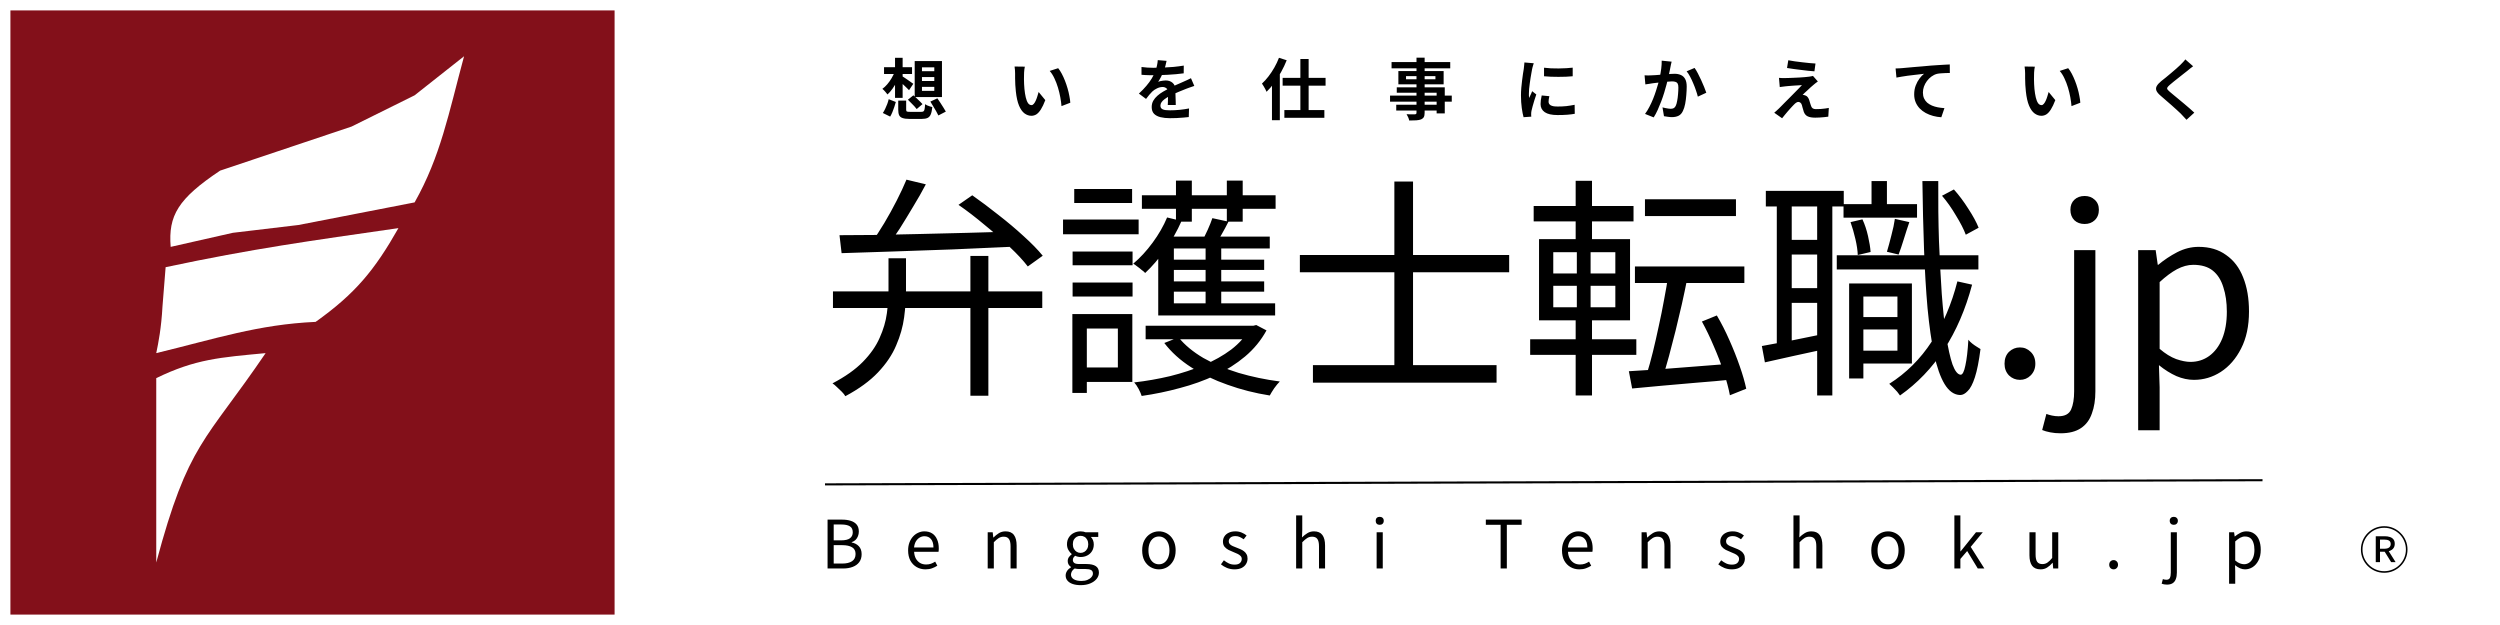 <svg width="1920" height="480" viewBox="0 0 1920 480" fill="none" xmlns="http://www.w3.org/2000/svg">
<rect width="1920" height="480" fill="white"/>
<path d="M635.571 436.6V399.07H646.682C649.242 399.07 651.477 399.378 653.389 399.992C655.334 400.606 656.853 401.579 657.946 402.91C659.038 404.242 659.584 406.017 659.584 408.235C659.584 409.464 659.362 410.642 658.918 411.768C658.509 412.86 657.894 413.816 657.075 414.635C656.256 415.42 655.266 416.001 654.106 416.376V416.632C656.324 417.042 658.15 417.997 659.584 419.499C661.018 421.001 661.734 423.032 661.734 425.592C661.734 428.05 661.12 430.098 659.891 431.736C658.696 433.34 657.024 434.552 654.874 435.371C652.757 436.19 650.3 436.6 647.501 436.6H635.571ZM640.282 414.994H645.862C649.105 414.994 651.426 414.447 652.826 413.355C654.225 412.263 654.925 410.761 654.925 408.85C654.925 406.631 654.174 405.078 652.672 404.19C651.204 403.269 649.003 402.808 646.067 402.808H640.282V414.994ZM640.282 432.811H646.835C650.044 432.811 652.552 432.214 654.362 431.019C656.171 429.825 657.075 427.964 657.075 425.438C657.075 423.083 656.188 421.377 654.413 420.318C652.638 419.226 650.112 418.68 646.835 418.68H640.282V432.811ZM710.744 437.266C708.253 437.266 706 436.685 703.986 435.525C701.972 434.364 700.368 432.709 699.173 430.558C698.013 428.374 697.432 425.763 697.432 422.725C697.432 420.438 697.774 418.407 698.456 416.632C699.139 414.823 700.061 413.287 701.221 412.024C702.416 410.727 703.764 409.754 705.266 409.106C706.768 408.423 708.304 408.082 709.874 408.082C712.263 408.082 714.277 408.611 715.916 409.669C717.554 410.727 718.8 412.246 719.653 414.226C720.541 416.171 720.984 418.475 720.984 421.138C720.984 421.65 720.967 422.127 720.933 422.571C720.899 423.015 720.848 423.425 720.78 423.8H702.04C702.143 425.78 702.586 427.503 703.372 428.971C704.191 430.405 705.266 431.531 706.597 432.35C707.928 433.135 709.481 433.528 711.256 433.528C712.622 433.528 713.85 433.34 714.943 432.965C716.069 432.555 717.161 432.009 718.22 431.326L719.858 434.45C718.663 435.235 717.315 435.9 715.813 436.446C714.311 436.993 712.622 437.266 710.744 437.266ZM701.989 420.472H716.888C716.888 417.673 716.274 415.54 715.045 414.072C713.85 412.57 712.161 411.819 709.976 411.819C708.679 411.819 707.45 412.161 706.29 412.843C705.164 413.526 704.208 414.499 703.423 415.762C702.672 417.025 702.194 418.595 701.989 420.472ZM758.55 436.6V408.798H762.39L762.851 412.843H762.954C764.285 411.512 765.684 410.386 767.152 409.464C768.654 408.542 770.36 408.082 772.272 408.082C775.207 408.082 777.358 409.02 778.723 410.898C780.088 412.741 780.771 415.437 780.771 418.987V436.6H776.112V419.602C776.112 416.973 775.685 415.079 774.832 413.918C774.013 412.758 772.682 412.178 770.838 412.178C769.405 412.178 768.125 412.536 766.998 413.253C765.872 413.97 764.626 415.028 763.261 416.427V436.6H758.55ZM829.89 449.4C827.637 449.4 825.64 449.11 823.9 448.53C822.159 447.949 820.81 447.096 819.855 445.97C818.899 444.877 818.421 443.546 818.421 441.976C818.421 440.781 818.78 439.621 819.496 438.494C820.213 437.402 821.22 436.463 822.517 435.678V435.422C821.8 434.979 821.203 434.381 820.725 433.63C820.247 432.879 820.008 431.958 820.008 430.866C820.008 429.705 820.333 428.681 820.981 427.794C821.664 426.906 822.364 426.206 823.08 425.694V425.49C822.159 424.773 821.322 423.766 820.572 422.469C819.821 421.172 819.445 419.687 819.445 418.014C819.445 415.966 819.923 414.209 820.879 412.741C821.834 411.239 823.097 410.095 824.668 409.31C826.272 408.491 827.996 408.082 829.839 408.082C830.658 408.082 831.392 408.15 832.04 408.286C832.723 408.423 833.303 408.594 833.781 408.798H843.458V412.382H837.775C838.457 413.031 839.004 413.85 839.413 414.84C839.823 415.83 840.028 416.922 840.028 418.117C840.028 420.097 839.567 421.82 838.645 423.288C837.758 424.722 836.546 425.831 835.01 426.616C833.474 427.401 831.75 427.794 829.839 427.794C829.19 427.794 828.49 427.708 827.74 427.538C827.023 427.367 826.357 427.128 825.743 426.821C825.231 427.23 824.804 427.691 824.463 428.203C824.121 428.715 823.951 429.364 823.951 430.149C823.951 431.002 824.292 431.719 824.975 432.299C825.657 432.879 826.937 433.17 828.815 433.17H834.293C837.502 433.17 839.908 433.699 841.512 434.757C843.151 435.815 843.97 437.487 843.97 439.774C843.97 441.481 843.39 443.068 842.229 444.536C841.069 446.004 839.43 447.181 837.314 448.069C835.232 448.956 832.757 449.4 829.89 449.4ZM829.839 424.619C830.931 424.619 831.921 424.346 832.808 423.8C833.73 423.254 834.447 422.486 834.959 421.496C835.505 420.506 835.778 419.346 835.778 418.014C835.778 416.649 835.505 415.489 834.959 414.533C834.447 413.543 833.747 412.792 832.86 412.28C831.972 411.768 830.965 411.512 829.839 411.512C828.781 411.512 827.791 411.768 826.869 412.28C825.982 412.792 825.265 413.526 824.719 414.482C824.207 415.437 823.951 416.615 823.951 418.014C823.951 419.346 824.224 420.506 824.77 421.496C825.316 422.486 826.033 423.254 826.92 423.8C827.808 424.346 828.781 424.619 829.839 424.619ZM830.556 446.174C832.33 446.174 833.866 445.901 835.164 445.355C836.495 444.809 837.519 444.092 838.236 443.205C838.986 442.351 839.362 441.464 839.362 440.542C839.362 439.211 838.884 438.29 837.928 437.778C836.973 437.266 835.573 437.01 833.73 437.01H828.917C828.405 437.01 827.825 436.975 827.176 436.907C826.562 436.873 825.948 436.771 825.333 436.6C824.343 437.283 823.626 438.034 823.183 438.853C822.739 439.706 822.517 440.525 822.517 441.31C822.517 442.778 823.217 443.956 824.616 444.843C826.05 445.731 828.03 446.174 830.556 446.174ZM890.044 437.266C887.791 437.266 885.674 436.702 883.695 435.576C881.715 434.415 880.128 432.76 878.933 430.61C877.773 428.425 877.192 425.797 877.192 422.725C877.192 419.619 877.773 416.99 878.933 414.84C880.128 412.655 881.715 410.983 883.695 409.822C885.674 408.662 887.791 408.082 890.044 408.082C891.75 408.082 893.372 408.406 894.908 409.054C896.478 409.703 897.86 410.659 899.055 411.922C900.249 413.185 901.188 414.721 901.871 416.53C902.553 418.339 902.895 420.404 902.895 422.725C902.895 425.797 902.297 428.425 901.103 430.61C899.908 432.76 898.338 434.415 896.392 435.576C894.447 436.702 892.33 437.266 890.044 437.266ZM890.044 433.374C891.648 433.374 893.047 432.931 894.242 432.043C895.471 431.156 896.426 429.91 897.109 428.306C897.792 426.701 898.133 424.841 898.133 422.725C898.133 420.574 897.792 418.697 897.109 417.093C896.426 415.489 895.471 414.243 894.242 413.355C893.047 412.468 891.648 412.024 890.044 412.024C888.439 412.024 887.023 412.468 885.794 413.355C884.599 414.243 883.661 415.489 882.978 417.093C882.329 418.697 882.005 420.574 882.005 422.725C882.005 424.841 882.329 426.701 882.978 428.306C883.661 429.91 884.599 431.156 885.794 432.043C887.023 432.931 888.439 433.374 890.044 433.374ZM948.031 437.266C946.085 437.266 944.191 436.907 942.348 436.19C940.538 435.439 938.985 434.518 937.688 433.426L939.941 430.302C941.17 431.292 942.433 432.094 943.73 432.709C945.027 433.323 946.512 433.63 948.184 433.63C950.028 433.63 951.393 433.221 952.28 432.402C953.202 431.548 953.663 430.507 953.663 429.278C953.663 428.323 953.338 427.538 952.69 426.923C952.076 426.275 951.273 425.729 950.284 425.285C949.328 424.807 948.338 424.38 947.314 424.005C946.017 423.493 944.737 422.93 943.474 422.315C942.245 421.667 941.221 420.847 940.402 419.858C939.617 418.834 939.224 417.537 939.224 415.966C939.224 414.465 939.6 413.133 940.351 411.973C941.102 410.778 942.194 409.839 943.628 409.157C945.061 408.44 946.785 408.082 948.799 408.082C950.505 408.082 952.093 408.389 953.56 409.003C955.062 409.618 956.342 410.369 957.4 411.256L955.148 414.174C954.192 413.492 953.202 412.911 952.178 412.434C951.188 411.956 950.079 411.717 948.85 411.717C947.075 411.717 945.761 412.126 944.908 412.946C944.088 413.731 943.679 414.669 943.679 415.762C943.679 416.615 943.952 417.332 944.498 417.912C945.078 418.492 945.829 418.987 946.751 419.397C947.672 419.772 948.645 420.165 949.669 420.574C950.693 420.95 951.7 421.359 952.69 421.803C953.714 422.247 954.618 422.776 955.404 423.39C956.223 424.005 956.871 424.773 957.349 425.694C957.861 426.582 958.117 427.691 958.117 429.022C958.117 430.524 957.725 431.907 956.94 433.17C956.189 434.433 955.062 435.439 953.56 436.19C952.093 436.907 950.249 437.266 948.031 437.266ZM995.43 436.6V395.845H1000.14V407.006L999.936 412.741C1001.23 411.444 1002.62 410.351 1004.08 409.464C1005.55 408.542 1007.24 408.082 1009.15 408.082C1012.09 408.082 1014.24 409.02 1015.6 410.898C1016.97 412.741 1017.65 415.437 1017.65 418.987V436.6H1012.99V419.602C1012.99 416.973 1012.57 415.079 1011.71 413.918C1010.89 412.758 1009.56 412.178 1007.72 412.178C1006.28 412.178 1005 412.536 1003.88 413.253C1002.75 413.97 1001.51 415.028 1000.14 416.427V436.6H995.43ZM1057.25 436.6V408.798H1061.96V436.6H1057.25ZM1059.61 403.064C1058.68 403.064 1057.93 402.791 1057.35 402.245C1056.81 401.665 1056.53 400.897 1056.53 399.941C1056.53 399.019 1056.81 398.285 1057.35 397.739C1057.93 397.193 1058.68 396.92 1059.61 396.92C1060.53 396.92 1061.28 397.193 1061.86 397.739C1062.44 398.285 1062.73 399.019 1062.73 399.941C1062.73 400.897 1062.44 401.665 1061.86 402.245C1061.28 402.791 1060.53 403.064 1059.61 403.064ZM1152.48 436.6V403.064H1141.12V399.07H1168.61V403.064H1157.25V436.6H1152.48ZM1212.92 437.266C1210.43 437.266 1208.18 436.685 1206.17 435.525C1204.15 434.364 1202.55 432.709 1201.35 430.558C1200.19 428.374 1199.61 425.763 1199.61 422.725C1199.61 420.438 1199.95 418.407 1200.64 416.632C1201.32 414.823 1202.24 413.287 1203.4 412.024C1204.6 410.727 1205.94 409.754 1207.45 409.106C1208.95 408.423 1210.48 408.082 1212.05 408.082C1214.44 408.082 1216.46 408.611 1218.1 409.669C1219.73 410.727 1220.98 412.246 1221.83 414.226C1222.72 416.171 1223.16 418.475 1223.16 421.138C1223.16 421.65 1223.15 422.127 1223.11 422.571C1223.08 423.015 1223.03 423.425 1222.96 423.8H1204.22C1204.32 425.78 1204.77 427.503 1205.55 428.971C1206.37 430.405 1207.45 431.531 1208.78 432.35C1210.11 433.135 1211.66 433.528 1213.44 433.528C1214.8 433.528 1216.03 433.34 1217.12 432.965C1218.25 432.555 1219.34 432.009 1220.4 431.326L1222.04 434.45C1220.84 435.235 1219.49 435.9 1217.99 436.446C1216.49 436.993 1214.8 437.266 1212.92 437.266ZM1204.17 420.472H1219.07C1219.07 417.673 1218.45 415.54 1217.23 414.072C1216.03 412.57 1214.34 411.819 1212.16 411.819C1210.86 411.819 1209.63 412.161 1208.47 412.843C1207.34 413.526 1206.39 414.499 1205.6 415.762C1204.85 417.025 1204.37 418.595 1204.17 420.472ZM1260.73 436.6V408.798H1264.57L1265.03 412.843H1265.13C1266.46 411.512 1267.86 410.386 1269.33 409.464C1270.83 408.542 1272.54 408.082 1274.45 408.082C1277.39 408.082 1279.54 409.02 1280.9 410.898C1282.27 412.741 1282.95 415.437 1282.95 418.987V436.6H1278.29V419.602C1278.29 416.973 1277.87 415.079 1277.01 413.918C1276.19 412.758 1274.86 412.178 1273.02 412.178C1271.58 412.178 1270.3 412.536 1269.18 413.253C1268.05 413.97 1266.81 415.028 1265.44 416.427V436.6H1260.73ZM1329.97 437.266C1328.03 437.266 1326.13 436.907 1324.29 436.19C1322.48 435.439 1320.93 434.518 1319.63 433.426L1321.88 430.302C1323.11 431.292 1324.37 432.094 1325.67 432.709C1326.97 433.323 1328.45 433.63 1330.12 433.63C1331.97 433.63 1333.33 433.221 1334.22 432.402C1335.14 431.548 1335.6 430.507 1335.6 429.278C1335.6 428.323 1335.28 427.538 1334.63 426.923C1334.02 426.275 1333.21 425.729 1332.22 425.285C1331.27 424.807 1330.28 424.38 1329.25 424.005C1327.96 423.493 1326.68 422.93 1325.41 422.315C1324.19 421.667 1323.16 420.847 1322.34 419.858C1321.56 418.834 1321.16 417.537 1321.16 415.966C1321.16 414.465 1321.54 413.133 1322.29 411.973C1323.04 410.778 1324.13 409.839 1325.57 409.157C1327 408.44 1328.72 408.082 1330.74 408.082C1332.45 408.082 1334.03 408.389 1335.5 409.003C1337 409.618 1338.28 410.369 1339.34 411.256L1337.09 414.174C1336.13 413.492 1335.14 412.911 1334.12 412.434C1333.13 411.956 1332.02 411.717 1330.79 411.717C1329.01 411.717 1327.7 412.126 1326.85 412.946C1326.03 413.731 1325.62 414.669 1325.62 415.762C1325.62 416.615 1325.89 417.332 1326.44 417.912C1327.02 418.492 1327.77 418.987 1328.69 419.397C1329.61 419.772 1330.59 420.165 1331.61 420.574C1332.63 420.95 1333.64 421.359 1334.63 421.803C1335.65 422.247 1336.56 422.776 1337.34 423.39C1338.16 424.005 1338.81 424.773 1339.29 425.694C1339.8 426.582 1340.06 427.691 1340.06 429.022C1340.06 430.524 1339.66 431.907 1338.88 433.17C1338.13 434.433 1337 435.439 1335.5 436.19C1334.03 436.907 1332.19 437.266 1329.97 437.266ZM1377.37 436.6V395.845H1382.08V407.006L1381.88 412.741C1383.17 411.444 1384.56 410.351 1386.02 409.464C1387.49 408.542 1389.18 408.082 1391.09 408.082C1394.03 408.082 1396.18 409.02 1397.54 410.898C1398.91 412.741 1399.59 415.437 1399.59 418.987V436.6H1394.93V419.602C1394.93 416.973 1394.51 415.079 1393.65 413.918C1392.83 412.758 1391.5 412.178 1389.66 412.178C1388.22 412.178 1386.94 412.536 1385.82 413.253C1384.69 413.97 1383.45 415.028 1382.08 416.427V436.6H1377.37ZM1449.99 437.266C1447.74 437.266 1445.62 436.702 1443.64 435.576C1441.66 434.415 1440.08 432.76 1438.88 430.61C1437.72 428.425 1437.14 425.797 1437.14 422.725C1437.14 419.619 1437.72 416.99 1438.88 414.84C1440.08 412.655 1441.66 410.983 1443.64 409.822C1445.62 408.662 1447.74 408.082 1449.99 408.082C1451.7 408.082 1453.32 408.406 1454.86 409.054C1456.43 409.703 1457.81 410.659 1459 411.922C1460.2 413.185 1461.14 414.721 1461.82 416.53C1462.5 418.339 1462.84 420.404 1462.84 422.725C1462.84 425.797 1462.25 428.425 1461.05 430.61C1459.86 432.76 1458.29 434.415 1456.34 435.576C1454.4 436.702 1452.28 437.266 1449.99 437.266ZM1449.99 433.374C1451.6 433.374 1453 432.931 1454.19 432.043C1455.42 431.156 1456.38 429.91 1457.06 428.306C1457.74 426.701 1458.08 424.841 1458.08 422.725C1458.08 420.574 1457.74 418.697 1457.06 417.093C1456.38 415.489 1455.42 414.243 1454.19 413.355C1453 412.468 1451.6 412.024 1449.99 412.024C1448.39 412.024 1446.97 412.468 1445.74 413.355C1444.55 414.243 1443.61 415.489 1442.93 417.093C1442.28 418.697 1441.96 420.574 1441.96 422.725C1441.96 424.841 1442.28 426.701 1442.93 428.306C1443.61 429.91 1444.55 431.156 1445.74 432.043C1446.97 432.931 1448.39 433.374 1449.99 433.374ZM1500.96 436.6V395.845H1505.57V423.442H1505.77L1517.55 408.798H1522.77L1513.5 420.011L1524 436.6H1518.93L1510.79 423.186L1505.57 429.278V436.6H1500.96ZM1567.17 437.266C1564.24 437.266 1562.07 436.344 1560.67 434.501C1559.3 432.658 1558.62 429.961 1558.62 426.411V408.798H1563.33V425.848C1563.33 428.408 1563.74 430.285 1564.56 431.48C1565.38 432.641 1566.71 433.221 1568.55 433.221C1569.99 433.221 1571.27 432.845 1572.39 432.094C1573.52 431.343 1574.75 430.149 1576.08 428.51V408.798H1580.74V436.6H1576.85L1576.49 432.248H1576.34C1575.04 433.75 1573.66 434.962 1572.19 435.883C1570.76 436.805 1569.08 437.266 1567.17 437.266ZM1623.26 437.266C1622.34 437.266 1621.53 436.941 1620.85 436.293C1620.2 435.61 1619.88 434.757 1619.88 433.733C1619.88 432.641 1620.2 431.77 1620.85 431.122C1621.53 430.473 1622.34 430.149 1623.26 430.149C1624.18 430.149 1624.96 430.473 1625.61 431.122C1626.29 431.77 1626.64 432.641 1626.64 433.733C1626.64 434.757 1626.29 435.61 1625.61 436.293C1624.96 436.941 1624.18 437.266 1623.26 437.266ZM1664.2 448.99C1663.38 448.99 1662.63 448.922 1661.95 448.786C1661.23 448.649 1660.63 448.478 1660.16 448.274L1661.08 444.741C1661.42 444.877 1661.83 444.997 1662.31 445.099C1662.79 445.202 1663.26 445.253 1663.74 445.253C1665.14 445.253 1666.06 444.758 1666.51 443.768C1666.95 442.778 1667.17 441.447 1667.17 439.774V408.798H1671.83V439.774C1671.83 441.652 1671.57 443.273 1671.06 444.638C1670.58 446.038 1669.78 447.113 1668.66 447.864C1667.53 448.615 1666.05 448.99 1664.2 448.99ZM1669.48 403.064C1668.55 403.064 1667.8 402.791 1667.22 402.245C1666.64 401.665 1666.35 400.897 1666.35 399.941C1666.35 399.019 1666.64 398.285 1667.22 397.739C1667.8 397.193 1668.55 396.92 1669.48 396.92C1670.36 396.92 1671.1 397.193 1671.68 397.739C1672.29 398.285 1672.6 399.019 1672.6 399.941C1672.6 400.897 1672.29 401.665 1671.68 402.245C1671.1 402.791 1670.36 403.064 1669.48 403.064ZM1711.94 448.325V408.798H1715.78L1716.24 412.024H1716.34C1717.61 410.966 1718.99 410.044 1720.49 409.259C1722.03 408.474 1723.6 408.082 1725.2 408.082C1727.59 408.082 1729.6 408.679 1731.24 409.874C1732.92 411.034 1734.16 412.673 1734.98 414.789C1735.83 416.905 1736.26 419.397 1736.26 422.264C1736.26 425.438 1735.68 428.152 1734.52 430.405C1733.39 432.623 1731.91 434.33 1730.07 435.525C1728.26 436.685 1726.29 437.266 1724.18 437.266C1722.91 437.266 1721.63 436.993 1720.34 436.446C1719.04 435.866 1717.76 435.064 1716.5 434.04L1716.65 438.904V448.325H1711.94ZM1723.41 433.323C1724.95 433.323 1726.31 432.897 1727.51 432.043C1728.73 431.156 1729.69 429.893 1730.37 428.254C1731.06 426.582 1731.4 424.602 1731.4 422.315C1731.4 420.267 1731.14 418.475 1730.63 416.939C1730.15 415.369 1729.38 414.157 1728.32 413.304C1727.27 412.451 1725.83 412.024 1724.02 412.024C1722.86 412.024 1721.67 412.348 1720.44 412.997C1719.24 413.645 1717.98 414.584 1716.65 415.813V430.456C1717.88 431.514 1719.09 432.265 1720.29 432.709C1721.48 433.118 1722.52 433.323 1723.41 433.323ZM1831.07 439.902C1828.61 439.902 1826.3 439.442 1824.12 438.52C1821.97 437.598 1820.06 436.318 1818.4 434.68C1816.76 433.016 1815.48 431.109 1814.56 428.958C1813.64 426.782 1813.18 424.466 1813.18 422.008C1813.18 419.55 1813.64 417.246 1814.56 415.096C1815.48 412.92 1816.76 411.013 1818.4 409.374C1820.06 407.71 1821.97 406.418 1824.12 405.496C1826.3 404.574 1828.61 404.114 1831.07 404.114C1833.53 404.114 1835.83 404.574 1837.98 405.496C1840.16 406.418 1842.07 407.71 1843.7 409.374C1845.37 411.013 1846.66 412.92 1847.58 415.096C1848.5 417.246 1848.96 419.55 1848.96 422.008C1848.96 424.491 1848.49 426.821 1847.54 428.997C1846.62 431.147 1845.33 433.042 1843.67 434.68C1842.03 436.318 1840.13 437.598 1837.98 438.52C1835.83 439.442 1833.53 439.902 1831.07 439.902ZM1831.07 438.674C1833.37 438.674 1835.52 438.238 1837.52 437.368C1839.54 436.523 1841.32 435.333 1842.86 433.797C1844.39 432.261 1845.59 430.494 1846.43 428.498C1847.3 426.475 1847.74 424.312 1847.74 422.008C1847.74 419.704 1847.3 417.554 1846.43 415.557C1845.59 413.534 1844.39 411.755 1842.86 410.219C1841.32 408.683 1839.54 407.493 1837.52 406.648C1835.52 405.778 1833.37 405.342 1831.07 405.342C1828.74 405.342 1826.56 405.778 1824.54 406.648C1822.55 407.518 1820.78 408.722 1819.24 410.258C1817.73 411.794 1816.54 413.573 1815.67 415.595C1814.83 417.592 1814.4 419.73 1814.4 422.008C1814.4 424.312 1814.83 426.475 1815.67 428.498C1816.54 430.494 1817.75 432.261 1819.28 433.797C1820.82 435.333 1822.58 436.523 1824.58 437.368C1826.6 438.238 1828.77 438.674 1831.07 438.674ZM1824.58 431.723V411.832H1831.45C1832.94 411.832 1834.26 412.024 1835.41 412.408C1836.56 412.766 1837.47 413.368 1838.14 414.213C1838.83 415.058 1839.17 416.197 1839.17 417.63C1839.17 418.962 1838.84 420.088 1838.17 421.01C1837.51 421.906 1836.6 422.584 1835.45 423.045C1834.32 423.506 1833.02 423.736 1831.53 423.736H1827.84V431.723H1824.58ZM1827.84 421.432H1831.11C1832.75 421.432 1833.98 421.125 1834.79 420.51C1835.64 419.87 1836.06 418.974 1836.06 417.822C1836.06 416.568 1835.63 415.685 1834.76 415.173C1833.91 414.661 1832.68 414.405 1831.07 414.405H1827.84V421.432ZM1836.41 431.723L1830.92 422.891L1833.76 422.046L1839.83 431.723H1836.41Z" fill="black"/>
<line x1="633.598" y1="372" x2="1737.6" y2="368.8" stroke="black" stroke-width="1.6"/>
<path d="M682.368 198.366H695.808V222.738C695.808 229.547 695.33 236.536 694.374 243.704C693.419 250.872 691.388 258.04 688.282 265.208C685.295 272.376 680.636 279.305 674.304 285.995C668.092 292.566 659.729 298.659 649.216 304.274C648.619 303.198 647.723 302.063 646.528 300.869C645.333 299.674 644.079 298.479 642.765 297.285C641.57 296.09 640.435 295.134 639.36 294.418C649.156 289.281 656.922 283.785 662.656 277.931C668.51 271.958 672.811 265.805 675.558 259.474C678.426 253.142 680.277 246.87 681.114 240.658C681.95 234.326 682.368 228.233 682.368 222.379V198.366ZM745.267 196.574H759.066V303.915H745.267V196.574ZM639.718 223.813H800.461V236.536H639.718V223.813ZM644.736 180.626C652.74 180.626 661.939 180.566 672.333 180.446C682.726 180.207 693.837 179.969 705.664 179.73C717.491 179.371 729.736 179.073 742.4 178.834C755.063 178.475 767.667 178.117 780.211 177.758L779.674 189.406C763.665 190.123 747.537 190.84 731.29 191.557C715.042 192.154 699.631 192.692 685.056 193.17C670.481 193.647 657.579 194.066 646.349 194.424L644.736 180.626ZM696.166 137.976L711.04 141.56C708.173 147.055 704.947 152.73 701.363 158.584C697.899 164.438 694.434 170.113 690.97 175.608C687.505 180.984 684.16 185.703 680.934 189.765L669.466 186.002C672.572 181.82 675.797 176.922 679.142 171.307C682.487 165.692 685.653 159.958 688.64 154.104C691.627 148.25 694.135 142.874 696.166 137.976ZM736.128 157.33L746.701 149.982C753.152 154.522 759.842 159.54 766.771 165.035C773.7 170.411 780.151 175.847 786.125 181.342C792.218 186.838 797.116 191.855 800.819 196.395L789.35 204.638C785.886 200.099 781.227 195.081 775.373 189.586C769.519 183.971 763.127 178.356 756.198 172.741C749.389 167.006 742.699 161.869 736.128 157.33ZM879.846 250.155H963.533V260.549H879.846V250.155ZM960.128 250.155H962.637L964.787 249.618L972.672 253.739C968.491 261.385 962.995 268.075 956.186 273.81C949.495 279.425 941.85 284.263 933.248 288.325C924.766 292.267 915.746 295.493 906.189 298.002C896.631 300.63 886.835 302.661 876.8 304.094C876.322 302.541 875.546 300.749 874.47 298.718C873.395 296.687 872.26 295.015 871.066 293.701C880.384 292.626 889.583 291.013 898.662 288.862C907.742 286.593 916.284 283.785 924.288 280.44C932.292 277.095 939.4 273.093 945.613 268.434C951.825 263.655 956.663 258.159 960.128 251.947V250.155ZM905.114 259.115C909.892 264.969 916.224 270.226 924.109 274.885C932.113 279.425 941.133 283.247 951.168 286.354C961.323 289.34 971.895 291.55 982.886 292.984C981.572 294.298 980.139 296.03 978.585 298.181C977.152 300.331 976.017 302.183 975.181 303.736C963.831 301.944 953.02 299.196 942.746 295.493C932.471 291.909 923.153 287.429 914.79 282.053C906.428 276.677 899.558 270.465 894.182 263.416L905.114 259.115ZM876.979 149.982H979.661V160.376H876.979V149.982ZM894.899 199.442H970.88V207.326H894.899V199.442ZM894.899 216.107H970.88V223.992H894.899V216.107ZM903.142 138.693H915.328V170.232H903.142V138.693ZM925.901 185.464H937.907V239.045H925.901V185.464ZM942.208 138.693H954.394V170.232H942.208V138.693ZM896.333 167.006L907.443 169.694C904.098 177.34 899.917 184.687 894.899 191.736C889.882 198.785 884.744 204.758 879.488 209.656C878.891 208.939 877.995 208.163 876.8 207.326C875.725 206.371 874.59 205.475 873.395 204.638C872.2 203.683 871.185 202.966 870.349 202.488C875.605 198.068 880.563 192.692 885.222 186.36C889.882 180.028 893.585 173.577 896.333 167.006ZM931.098 167.544L943.462 170.232C941.79 173.577 940.058 176.803 938.266 179.909C936.474 183.015 934.861 185.763 933.427 188.152L923.034 185.643C924.467 182.895 925.96 179.849 927.514 176.504C929.067 173.039 930.261 170.053 931.098 167.544ZM975.181 181.701V190.84H901.529V232.952H979.302V242.27H889.523V181.701H975.181ZM823.757 193.17H869.811V203.742H823.757V193.17ZM825.011 145.144H869.453V155.896H825.011V145.144ZM823.757 217.003H869.811V227.755H823.757V217.003ZM816.409 168.619H874.47V179.909H816.409V168.619ZM830.029 241.195H869.632V293.342H830.029V282.232H858.521V252.306H830.029V241.195ZM823.577 241.195H834.688V301.765H823.577V241.195ZM1008.33 280.44H1149.36V293.88H1008.33V280.44ZM998.297 195.858H1159.04V209.118H998.297V195.858ZM1070.87 139.41H1085.21V290.475H1070.87V139.41ZM1263.33 153.029H1333.22V165.931H1263.33V153.029ZM1255.63 204.638H1339.67V217.362H1255.63V204.638ZM1281.25 211.269L1295.77 214.136C1294.57 220.229 1293.2 226.74 1291.65 233.669C1290.09 240.478 1288.48 247.288 1286.81 254.098C1285.14 260.788 1283.46 267.239 1281.79 273.451C1280.12 279.544 1278.51 285.039 1276.95 289.938L1264.77 287.07C1266.32 282.172 1267.87 276.557 1269.43 270.226C1270.98 263.894 1272.47 257.323 1273.91 250.514C1275.46 243.585 1276.83 236.775 1278.03 230.085C1279.34 223.275 1280.42 217.003 1281.25 211.269ZM1250.97 285.099C1257.54 284.741 1265.13 284.263 1273.73 283.666C1282.45 282.949 1291.71 282.232 1301.5 281.515C1311.42 280.679 1321.34 279.902 1331.25 279.186V291.371C1322.05 292.327 1312.73 293.163 1303.3 293.88C1293.98 294.716 1285.08 295.493 1276.6 296.21C1268.11 296.926 1260.41 297.643 1253.48 298.36L1250.97 285.099ZM1307.06 246.93L1318.53 242.27C1321.99 248.124 1325.22 254.456 1328.2 261.266C1331.19 267.956 1333.82 274.586 1336.09 281.157C1338.36 287.608 1340.03 293.402 1341.11 298.539L1328.56 303.557C1327.61 298.42 1326.05 292.566 1323.9 285.995C1321.75 279.425 1319.18 272.734 1316.2 265.925C1313.33 259.115 1310.28 252.783 1307.06 246.93ZM1177.86 158.226H1254.55V170.053H1177.86V158.226ZM1175.17 260.549H1256.7V272.555H1175.17V260.549ZM1210.11 138.872H1222.66V188.331H1210.11V138.872ZM1211.01 188.331H1221.58V240.478H1222.66V303.736H1210.11V240.478H1211.01V188.331ZM1192.91 219.512V235.998H1240.58V219.512H1192.91ZM1192.91 193.707V210.014H1240.58V193.707H1192.91ZM1181.98 183.672H1251.87V246.034H1181.98V183.672ZM1425.87 243.525H1462.25V253.022H1425.87V243.525ZM1415.83 156.792H1472.28V167.186H1415.83V156.792ZM1410.64 196.037H1519.41V206.968H1410.64V196.037ZM1428.02 217.72H1468.34V279.186H1428.02V269.33H1457.23V227.755H1428.02V217.72ZM1420.13 217.72H1431.07V290.654H1420.13V217.72ZM1437.34 139.051H1449.16V164.139H1437.34V139.051ZM1503.28 216.107L1514.57 218.616C1509.56 237.492 1502.39 254.098 1493.07 268.434C1483.75 282.65 1472.46 294.418 1459.2 303.736C1458.72 303.019 1458.01 302.063 1457.05 300.869C1456.09 299.794 1455.02 298.659 1453.82 297.464C1452.75 296.389 1451.79 295.493 1450.96 294.776C1463.98 286.533 1474.85 275.721 1483.57 262.341C1492.29 248.841 1498.86 233.43 1503.28 216.107ZM1421.21 170.59L1430.35 168.44C1432.14 172.263 1433.57 176.564 1434.65 181.342C1435.72 186.002 1436.38 190.063 1436.62 193.528L1426.76 195.858C1426.65 192.393 1426.05 188.331 1424.97 183.672C1423.9 179.013 1422.64 174.652 1421.21 170.59ZM1491.46 150.341L1500.6 145.502C1504.54 149.923 1508.24 154.881 1511.71 160.376C1515.29 165.871 1517.92 170.71 1519.59 174.891L1509.73 180.267C1508.18 176.086 1505.67 171.188 1502.21 165.573C1498.86 159.838 1495.28 154.761 1491.46 150.341ZM1455.26 168.082L1466.37 170.59C1464.93 174.772 1463.5 179.192 1462.07 183.851C1460.63 188.51 1459.32 192.393 1458.12 195.499L1449.16 193.349C1450.24 189.765 1451.37 185.583 1452.57 180.805C1453.88 175.907 1454.78 171.666 1455.26 168.082ZM1356.16 146.578H1416.01V158.584H1356.16V146.578ZM1370.14 184.21H1402.57V195.499H1370.14V184.21ZM1370.14 221.304H1402.57V232.594H1370.14V221.304ZM1364.58 152.67H1376.05V267.358H1364.58V152.67ZM1395.58 152.67H1407.23V303.736H1395.58V152.67ZM1353.11 265.746C1359.45 264.551 1366.85 263.177 1375.33 261.624C1383.82 259.951 1392.6 258.159 1401.68 256.248L1402.57 267.896C1394.33 269.688 1386.09 271.48 1377.84 273.272C1369.6 275.064 1362.13 276.737 1355.44 278.29L1353.11 265.746ZM1476.4 139.051H1488.59C1488.47 155.06 1488.65 170.411 1489.13 185.106C1489.72 199.8 1490.44 213.359 1491.28 225.784C1492.23 238.209 1493.37 249.02 1494.68 258.219C1496.12 267.418 1497.73 274.646 1499.52 279.902C1501.43 285.039 1503.52 287.668 1505.79 287.787C1507.23 287.787 1508.42 285.458 1509.38 280.798C1510.45 276.02 1511.23 269.389 1511.71 260.907C1512.42 261.863 1513.38 262.819 1514.57 263.774C1515.77 264.73 1516.96 265.566 1518.16 266.283C1519.35 267 1520.31 267.597 1521.02 268.075C1519.83 277.394 1518.4 284.621 1516.72 289.758C1515.05 294.895 1513.2 298.42 1511.17 300.331C1509.26 302.362 1507.34 303.378 1505.43 303.378C1500.77 303.258 1496.77 300.451 1493.43 294.955C1490.2 289.579 1487.51 281.933 1485.36 272.018C1483.33 262.102 1481.66 250.334 1480.35 236.715C1479.15 223.096 1478.25 208.043 1477.66 191.557C1477.06 175.07 1476.64 157.569 1476.4 139.051ZM1551.31 291.73C1548.08 291.73 1545.28 290.595 1542.89 288.325C1540.62 285.935 1539.48 282.949 1539.48 279.365C1539.48 275.542 1540.62 272.495 1542.89 270.226C1545.28 267.956 1548.08 266.821 1551.31 266.821C1554.53 266.821 1557.28 267.956 1559.55 270.226C1561.94 272.495 1563.14 275.542 1563.14 279.365C1563.14 282.949 1561.94 285.935 1559.55 288.325C1557.28 290.595 1554.53 291.73 1551.31 291.73ZM1582.55 332.766C1579.68 332.766 1577.05 332.527 1574.66 332.05C1572.15 331.572 1570.06 330.974 1568.39 330.258L1571.62 317.893C1572.81 318.371 1574.24 318.789 1575.92 319.147C1577.59 319.506 1579.26 319.685 1580.93 319.685C1585.83 319.685 1589.06 317.953 1590.61 314.488C1592.16 311.023 1592.94 306.364 1592.94 300.51V192.094H1609.25V300.51C1609.25 307.081 1608.35 312.756 1606.56 317.534C1604.89 322.433 1602.08 326.196 1598.14 328.824C1594.19 331.452 1589 332.766 1582.55 332.766ZM1601 172.024C1597.78 172.024 1595.15 171.068 1593.12 169.157C1591.09 167.126 1590.07 164.438 1590.07 161.093C1590.07 157.867 1591.09 155.299 1593.12 153.387C1595.15 151.476 1597.78 150.52 1601 150.52C1604.11 150.52 1606.68 151.476 1608.71 153.387C1610.86 155.299 1611.94 157.867 1611.94 161.093C1611.94 164.438 1610.86 167.126 1608.71 169.157C1606.68 171.068 1604.11 172.024 1601 172.024ZM1642.11 330.437V192.094H1655.55L1657.16 203.384H1657.52C1661.94 199.681 1666.78 196.455 1672.04 193.707C1677.41 190.959 1682.91 189.586 1688.52 189.586C1696.89 189.586 1703.94 191.676 1709.67 195.858C1715.52 199.919 1719.88 205.654 1722.75 213.061C1725.74 220.468 1727.23 229.189 1727.23 239.224C1727.23 250.334 1725.2 259.832 1721.14 267.717C1717.2 275.482 1712 281.455 1705.55 285.637C1699.22 289.699 1692.35 291.73 1684.94 291.73C1680.52 291.73 1676.04 290.774 1671.5 288.862C1666.96 286.831 1662.48 284.024 1658.06 280.44L1658.6 297.464V330.437H1642.11ZM1682.25 277.931C1687.63 277.931 1692.41 276.438 1696.59 273.451C1700.89 270.345 1704.23 265.925 1706.62 260.19C1709.01 254.337 1710.21 247.407 1710.21 239.403C1710.21 232.235 1709.31 225.963 1707.52 220.587C1705.85 215.092 1703.16 210.851 1699.46 207.864C1695.75 204.877 1690.73 203.384 1684.4 203.384C1680.34 203.384 1676.16 204.519 1671.86 206.789C1667.68 209.059 1663.26 212.344 1658.6 216.645V267.896C1662.9 271.599 1667.14 274.228 1671.32 275.781C1675.5 277.214 1679.15 277.931 1682.25 277.931Z" fill="black"/>
<path d="M689.843 77.253H695.936V84.216C695.936 84.967 696.124 85.445 696.499 85.65C696.909 85.82 697.813 85.906 699.213 85.906C699.554 85.906 700.083 85.906 700.8 85.906C701.517 85.906 702.302 85.906 703.155 85.906C704.043 85.906 704.862 85.906 705.613 85.906C706.398 85.906 707.012 85.906 707.456 85.906C708.241 85.906 708.821 85.786 709.197 85.547C709.606 85.274 709.896 84.711 710.067 83.858C710.238 83.004 710.374 81.724 710.477 80.018C710.886 80.325 711.415 80.632 712.064 80.939C712.747 81.212 713.429 81.468 714.112 81.707C714.829 81.912 715.46 82.083 716.006 82.219C715.767 84.643 715.375 86.503 714.829 87.8C714.283 89.131 713.463 90.053 712.371 90.565C711.279 91.077 709.794 91.333 707.917 91.333C707.61 91.333 707.149 91.333 706.534 91.333C705.92 91.333 705.203 91.333 704.384 91.333C703.599 91.333 702.814 91.333 702.029 91.333C701.278 91.333 700.595 91.333 699.981 91.333C699.366 91.333 698.906 91.333 698.598 91.333C696.277 91.333 694.485 91.111 693.222 90.667C691.959 90.258 691.072 89.541 690.56 88.517C690.082 87.493 689.843 86.076 689.843 84.267V77.253ZM697.267 76.587L701.466 73.208C702.251 73.856 703.07 74.59 703.923 75.41C704.811 76.229 705.664 77.048 706.483 77.867C707.302 78.652 707.968 79.352 708.48 79.966L704.026 83.755C703.582 83.141 702.967 82.407 702.182 81.554C701.397 80.7 700.561 79.847 699.674 78.994C698.82 78.106 698.018 77.304 697.267 76.587ZM714.522 78.021L719.898 75.512C720.614 76.536 721.382 77.68 722.202 78.942C723.021 80.205 723.806 81.434 724.557 82.629C725.308 83.789 725.922 84.813 726.4 85.701L720.666 88.67C720.256 87.749 719.693 86.674 718.976 85.445C718.293 84.216 717.542 82.953 716.723 81.656C715.938 80.359 715.204 79.147 714.522 78.021ZM682.522 76.178L688 78.328C687.659 79.523 687.266 80.803 686.822 82.168C686.379 83.533 685.884 84.865 685.338 86.162C684.826 87.424 684.262 88.551 683.648 89.541L678.016 86.776C678.664 85.854 679.262 84.796 679.808 83.602C680.388 82.407 680.917 81.178 681.395 79.915C681.873 78.618 682.248 77.372 682.522 76.178ZM678.938 51.602H700.442V56.824H678.938V51.602ZM687.386 44.382H693.222V75.154H687.386V44.382ZM687.232 55.032L691.379 56.363C690.696 58.445 689.843 60.493 688.819 62.507C687.795 64.521 686.669 66.398 685.44 68.139C684.211 69.88 682.931 71.348 681.6 72.542C681.156 71.894 680.542 71.143 679.757 70.29C678.972 69.402 678.272 68.719 677.658 68.242C678.955 67.32 680.2 66.159 681.395 64.76C682.624 63.326 683.733 61.773 684.723 60.101C685.713 58.394 686.549 56.705 687.232 55.032ZM692.864 58.514C693.308 58.752 693.922 59.145 694.707 59.691C695.526 60.203 696.38 60.783 697.267 61.432C698.189 62.046 699.008 62.627 699.725 63.173C700.476 63.685 701.039 64.077 701.414 64.35L698.138 69.266C697.66 68.719 697.045 68.105 696.294 67.422C695.578 66.706 694.81 65.972 693.99 65.221C693.205 64.47 692.42 63.77 691.635 63.122C690.884 62.473 690.253 61.944 689.741 61.534L692.864 58.514ZM708.07 59.179V62.2H717.542V59.179H708.07ZM708.07 66.706V69.778H717.542V66.706H708.07ZM708.07 51.704V54.674H717.542V51.704H708.07ZM702.49 46.891H723.43V74.539H702.49V46.891ZM787.072 51.192C786.935 51.806 786.816 52.506 786.714 53.291C786.645 54.076 786.577 54.844 786.509 55.595C786.475 56.346 786.458 56.961 786.458 57.438C786.423 58.565 786.406 59.725 786.406 60.92C786.44 62.115 786.475 63.343 786.509 64.606C786.577 65.835 786.662 67.064 786.765 68.293C787.004 70.75 787.345 72.918 787.789 74.795C788.232 76.672 788.813 78.14 789.53 79.198C790.246 80.222 791.151 80.734 792.243 80.734C792.823 80.734 793.387 80.41 793.933 79.762C794.513 79.113 795.025 78.277 795.469 77.253C795.947 76.195 796.356 75.085 796.698 73.925C797.073 72.764 797.397 71.672 797.67 70.648L802.79 76.894C801.664 79.864 800.538 82.236 799.411 84.011C798.319 85.752 797.175 87.015 795.981 87.8C794.786 88.551 793.489 88.926 792.09 88.926C790.246 88.926 788.488 88.312 786.816 87.083C785.178 85.854 783.778 83.875 782.618 81.144C781.457 78.379 780.638 74.71 780.16 70.136C779.989 68.566 779.853 66.91 779.75 65.17C779.682 63.429 779.631 61.773 779.597 60.203C779.597 58.633 779.597 57.336 779.597 56.312C779.597 55.595 779.563 54.742 779.494 53.752C779.426 52.762 779.324 51.875 779.187 51.09L787.072 51.192ZM812.672 52.37C813.628 53.53 814.549 54.947 815.437 56.619C816.324 58.292 817.143 60.084 817.894 61.995C818.645 63.907 819.311 65.869 819.891 67.883C820.471 69.863 820.932 71.808 821.274 73.72C821.649 75.597 821.888 77.321 821.99 78.891L815.232 81.502C815.061 79.42 814.754 77.15 814.31 74.693C813.867 72.235 813.269 69.76 812.518 67.269C811.767 64.777 810.863 62.422 809.805 60.203C808.781 57.984 807.569 56.073 806.17 54.469L812.672 52.37ZM895.923 46.738C895.752 47.659 895.479 48.854 895.104 50.322C894.728 51.789 894.182 53.445 893.466 55.288C892.919 56.551 892.288 57.865 891.571 59.23C890.888 60.562 890.189 61.756 889.472 62.814C889.916 62.61 890.479 62.439 891.162 62.302C891.844 62.132 892.544 62.012 893.261 61.944C894.012 61.842 894.677 61.79 895.258 61.79C897.408 61.79 899.183 62.405 900.582 63.634C902.016 64.862 902.733 66.689 902.733 69.112C902.733 69.795 902.733 70.631 902.733 71.621C902.767 72.611 902.801 73.652 902.835 74.744C902.869 75.802 902.903 76.843 902.938 77.867C902.972 78.891 902.989 79.813 902.989 80.632H896.845C896.913 80.052 896.947 79.369 896.947 78.584C896.981 77.765 896.998 76.912 896.998 76.024C897.032 75.136 897.05 74.283 897.05 73.464C897.084 72.611 897.101 71.843 897.101 71.16C897.101 69.522 896.657 68.395 895.77 67.781C894.916 67.132 893.96 66.808 892.902 66.808C891.469 66.808 890.018 67.166 888.55 67.883C887.117 68.566 885.905 69.385 884.915 70.341C884.164 71.092 883.396 71.928 882.611 72.85C881.86 73.771 881.041 74.812 880.154 75.973L874.675 71.877C876.894 69.829 878.805 67.849 880.41 65.938C882.048 64.026 883.43 62.132 884.557 60.254C885.683 58.377 886.605 56.5 887.322 54.622C887.834 53.257 888.243 51.84 888.55 50.373C888.892 48.871 889.096 47.471 889.165 46.174L895.923 46.738ZM876.672 51.448C877.969 51.653 879.471 51.806 881.178 51.909C882.884 52.011 884.386 52.062 885.683 52.062C887.936 52.062 890.394 52.011 893.056 51.909C895.752 51.806 898.483 51.636 901.248 51.397C904.013 51.124 906.641 50.782 909.133 50.373L909.082 56.312C907.272 56.551 905.31 56.773 903.194 56.978C901.111 57.148 898.978 57.302 896.794 57.438C894.643 57.541 892.578 57.626 890.598 57.694C888.619 57.728 886.861 57.746 885.325 57.746C884.642 57.746 883.789 57.746 882.765 57.746C881.775 57.712 880.751 57.677 879.693 57.643C878.635 57.575 877.628 57.507 876.672 57.438V51.448ZM917.222 65.989C916.676 66.159 916.028 66.381 915.277 66.654C914.56 66.893 913.826 67.149 913.075 67.422C912.358 67.661 911.71 67.9 911.13 68.139C909.491 68.788 907.546 69.573 905.293 70.494C903.074 71.416 900.753 72.491 898.33 73.72C896.794 74.539 895.496 75.341 894.438 76.126C893.38 76.912 892.578 77.714 892.032 78.533C891.486 79.318 891.213 80.188 891.213 81.144C891.213 81.861 891.366 82.458 891.674 82.936C891.981 83.38 892.442 83.738 893.056 84.011C893.67 84.284 894.438 84.472 895.36 84.574C896.282 84.677 897.374 84.728 898.637 84.728C900.821 84.728 903.228 84.609 905.856 84.37C908.484 84.097 910.925 83.738 913.178 83.294L912.973 89.899C911.88 90.036 910.498 90.172 908.826 90.309C907.153 90.48 905.412 90.599 903.603 90.667C901.828 90.736 900.122 90.77 898.483 90.77C895.821 90.77 893.431 90.514 891.315 90.002C889.199 89.49 887.526 88.619 886.298 87.39C885.103 86.127 884.506 84.404 884.506 82.219C884.506 80.444 884.898 78.84 885.683 77.406C886.502 75.973 887.578 74.676 888.909 73.515C890.24 72.355 891.691 71.314 893.261 70.392C894.865 69.436 896.435 68.566 897.971 67.781C899.541 66.962 900.958 66.262 902.221 65.682C903.484 65.101 904.661 64.589 905.754 64.146C906.88 63.668 907.955 63.19 908.979 62.712C909.969 62.268 910.925 61.842 911.846 61.432C912.768 60.988 913.707 60.528 914.662 60.05L917.222 65.989ZM998.682 45.304H1005.03V88.414H998.682V45.304ZM985.062 59.794H1018.04V65.784H985.062V59.794ZM986.394 84.523H1017.11V90.462H986.394V84.523ZM976.87 59.333L982.861 53.342L982.912 53.445V92.306H976.87V59.333ZM982.246 44.382L988.186 46.277C986.991 49.281 985.574 52.267 983.936 55.237C982.298 58.172 980.523 60.971 978.611 63.634C976.7 66.262 974.737 68.549 972.723 70.494C972.518 69.982 972.211 69.334 971.802 68.549C971.392 67.764 970.948 66.979 970.47 66.194C969.992 65.374 969.566 64.709 969.19 64.197C970.931 62.593 972.604 60.749 974.208 58.667C975.846 56.551 977.348 54.281 978.714 51.858C980.113 49.4 981.291 46.908 982.246 44.382ZM1087.87 44.28H1094.12V86.52C1094.12 88.022 1093.91 89.148 1093.5 89.899C1093.09 90.65 1092.39 91.248 1091.4 91.691C1090.41 92.067 1089.19 92.306 1087.72 92.408C1086.28 92.51 1084.48 92.562 1082.29 92.562C1082.15 91.845 1081.88 91.008 1081.47 90.053C1081.06 89.131 1080.65 88.346 1080.24 87.698C1081.1 87.732 1081.95 87.766 1082.8 87.8C1083.66 87.8 1084.42 87.8 1085.11 87.8C1085.82 87.8 1086.32 87.8 1086.59 87.8C1087.07 87.766 1087.39 87.663 1087.56 87.493C1087.77 87.322 1087.87 86.998 1087.87 86.52V44.28ZM1068.72 47.659H1113.78V52.472H1068.72V47.659ZM1079.83 58.462V60.869H1102.41V58.462H1079.83ZM1073.95 54.571H1108.71V64.76H1073.95V54.571ZM1072.72 67.064H1109.58V87.083H1103.33V71.211H1072.72V67.064ZM1067.55 73.413H1114.96V78.072H1067.55V73.413ZM1072.31 80.427H1106.71V84.882H1072.31V80.427ZM1185.82 52.011C1187.39 52.216 1189.15 52.37 1191.09 52.472C1193.07 52.54 1195.07 52.574 1197.08 52.574C1199.13 52.54 1201.09 52.472 1202.97 52.37C1204.85 52.233 1206.47 52.096 1207.83 51.96V58.565C1206.26 58.701 1204.54 58.821 1202.66 58.923C1200.79 58.992 1198.86 59.026 1196.88 59.026C1194.9 59.026 1192.95 58.992 1191.04 58.923C1189.16 58.821 1187.42 58.701 1185.82 58.565V52.011ZM1189.91 73.874C1189.71 74.727 1189.56 75.495 1189.45 76.178C1189.35 76.826 1189.3 77.492 1189.3 78.174C1189.3 78.721 1189.44 79.233 1189.71 79.71C1189.98 80.154 1190.39 80.547 1190.94 80.888C1191.52 81.195 1192.25 81.434 1193.14 81.605C1194.06 81.741 1195.17 81.81 1196.47 81.81C1198.75 81.81 1200.9 81.707 1202.92 81.502C1204.93 81.263 1207.07 80.922 1209.32 80.478L1209.42 87.39C1207.78 87.698 1205.89 87.936 1203.74 88.107C1201.62 88.278 1199.11 88.363 1196.21 88.363C1191.81 88.363 1188.53 87.629 1186.38 86.162C1184.23 84.66 1183.16 82.595 1183.16 79.966C1183.16 78.977 1183.22 77.953 1183.36 76.894C1183.53 75.802 1183.75 74.608 1184.03 73.31L1189.91 73.874ZM1177.93 48.581C1177.8 48.922 1177.64 49.4 1177.47 50.014C1177.3 50.629 1177.13 51.226 1176.96 51.806C1176.82 52.387 1176.72 52.83 1176.65 53.138C1176.55 53.854 1176.38 54.793 1176.14 55.954C1175.94 57.08 1175.71 58.36 1175.48 59.794C1175.27 61.193 1175.07 62.627 1174.86 64.094C1174.66 65.562 1174.49 66.979 1174.35 68.344C1174.25 69.709 1174.2 70.904 1174.2 71.928C1174.2 72.406 1174.2 72.952 1174.2 73.566C1174.23 74.181 1174.3 74.744 1174.4 75.256C1174.64 74.676 1174.89 74.096 1175.17 73.515C1175.44 72.935 1175.71 72.355 1175.99 71.774C1176.26 71.16 1176.5 70.58 1176.7 70.034L1179.88 72.542C1179.4 73.942 1178.91 75.444 1178.39 77.048C1177.92 78.652 1177.47 80.171 1177.06 81.605C1176.69 83.004 1176.4 84.165 1176.19 85.086C1176.12 85.462 1176.06 85.888 1175.99 86.366C1175.95 86.844 1175.94 87.22 1175.94 87.493C1175.94 87.766 1175.94 88.09 1175.94 88.466C1175.97 88.875 1176 89.251 1176.04 89.592L1170.1 90.002C1169.59 88.227 1169.13 85.871 1168.72 82.936C1168.31 79.966 1168.1 76.741 1168.1 73.259C1168.1 71.348 1168.19 69.402 1168.36 67.422C1168.53 65.443 1168.73 63.548 1168.97 61.739C1169.21 59.896 1169.43 58.224 1169.64 56.722C1169.88 55.22 1170.08 53.974 1170.25 52.984C1170.32 52.267 1170.41 51.465 1170.51 50.578C1170.65 49.656 1170.73 48.786 1170.76 47.966L1177.93 48.581ZM1283.81 47.352C1283.64 48.001 1283.47 48.717 1283.3 49.502C1283.17 50.253 1283.03 50.953 1282.89 51.602C1282.76 52.352 1282.59 53.206 1282.38 54.162C1282.18 55.083 1281.97 56.022 1281.77 56.978C1281.6 57.899 1281.41 58.804 1281.2 59.691C1280.86 61.159 1280.44 62.866 1279.92 64.811C1279.41 66.757 1278.81 68.856 1278.13 71.109C1277.45 73.328 1276.68 75.563 1275.83 77.816C1274.97 80.069 1274.07 82.27 1273.11 84.421C1272.16 86.537 1271.13 88.448 1270.04 90.155L1263.39 87.493C1264.58 85.888 1265.69 84.097 1266.71 82.117C1267.77 80.103 1268.73 78.038 1269.58 75.922C1270.43 73.805 1271.18 71.723 1271.83 69.675C1272.52 67.627 1273.1 65.716 1273.57 63.941C1274.05 62.166 1274.43 60.647 1274.7 59.384C1275.18 57.063 1275.55 54.827 1275.83 52.677C1276.1 50.526 1276.22 48.495 1276.19 46.584L1283.81 47.352ZM1301.43 52.165C1302.25 53.257 1303.08 54.639 1303.94 56.312C1304.82 57.95 1305.68 59.691 1306.5 61.534C1307.35 63.378 1308.12 65.153 1308.8 66.859C1309.52 68.566 1310.06 70.016 1310.44 71.211L1303.94 74.232C1303.59 72.798 1303.12 71.211 1302.5 69.47C1301.92 67.695 1301.24 65.903 1300.45 64.094C1299.7 62.251 1298.88 60.51 1298 58.872C1297.14 57.234 1296.26 55.868 1295.33 54.776L1301.43 52.165ZM1263.03 57.848C1263.95 57.916 1264.85 57.95 1265.74 57.95C1266.63 57.916 1267.55 57.882 1268.51 57.848C1269.32 57.814 1270.33 57.763 1271.53 57.694C1272.76 57.592 1274.04 57.49 1275.37 57.387C1276.73 57.285 1278.1 57.182 1279.46 57.08C1280.83 56.944 1282.09 56.841 1283.25 56.773C1284.41 56.705 1285.37 56.67 1286.12 56.67C1287.93 56.67 1289.51 56.978 1290.88 57.592C1292.28 58.172 1293.37 59.179 1294.16 60.613C1294.98 62.046 1295.39 63.992 1295.39 66.45C1295.39 68.463 1295.28 70.648 1295.08 73.003C1294.91 75.358 1294.62 77.611 1294.21 79.762C1293.8 81.912 1293.22 83.738 1292.47 85.24C1291.65 87.015 1290.52 88.244 1289.09 88.926C1287.69 89.609 1286.02 89.95 1284.07 89.95C1283.08 89.95 1282.02 89.865 1280.9 89.694C1279.8 89.558 1278.81 89.404 1277.93 89.234L1276.8 82.475C1277.48 82.646 1278.22 82.817 1279 82.987C1279.82 83.158 1280.59 83.294 1281.31 83.397C1282.06 83.499 1282.65 83.55 1283.1 83.55C1283.95 83.55 1284.7 83.397 1285.35 83.09C1286 82.748 1286.53 82.168 1286.94 81.349C1287.42 80.359 1287.79 79.079 1288.06 77.509C1288.37 75.939 1288.59 74.249 1288.73 72.44C1288.9 70.597 1288.99 68.839 1288.99 67.166C1288.99 65.801 1288.8 64.794 1288.42 64.146C1288.05 63.497 1287.48 63.07 1286.73 62.866C1286.02 62.627 1285.11 62.507 1284.02 62.507C1283.27 62.507 1282.21 62.575 1280.84 62.712C1279.51 62.814 1278.1 62.951 1276.6 63.122C1275.09 63.258 1273.68 63.412 1272.35 63.582C1271.05 63.753 1270.04 63.873 1269.32 63.941C1268.61 64.077 1267.67 64.231 1266.51 64.402C1265.38 64.538 1264.43 64.675 1263.64 64.811L1263.03 57.848ZM1373.41 46.277C1374.85 46.55 1376.49 46.823 1378.33 47.096C1380.17 47.335 1382.07 47.574 1384.01 47.813C1385.99 48.052 1387.87 48.257 1389.64 48.427C1391.45 48.564 1393.01 48.683 1394.3 48.786L1393.48 54.776C1392.15 54.674 1390.58 54.537 1388.77 54.366C1387 54.162 1385.14 53.94 1383.19 53.701C1381.28 53.462 1379.39 53.223 1377.51 52.984C1375.63 52.745 1373.94 52.489 1372.44 52.216L1373.41 46.277ZM1396.1 62.558C1395.41 63.036 1394.8 63.497 1394.25 63.941C1393.71 64.35 1393.21 64.76 1392.77 65.17C1392.15 65.647 1391.44 66.262 1390.62 67.013C1389.83 67.764 1389.01 68.532 1388.16 69.317C1387.31 70.068 1386.54 70.767 1385.86 71.416C1385.21 72.064 1384.73 72.559 1384.42 72.901C1384.63 72.867 1384.93 72.884 1385.34 72.952C1385.75 73.02 1386.09 73.123 1386.37 73.259C1387.12 73.498 1387.73 73.908 1388.21 74.488C1388.69 75.034 1389.1 75.785 1389.44 76.741C1389.61 77.184 1389.76 77.697 1389.9 78.277C1390.07 78.823 1390.24 79.369 1390.41 79.915C1390.58 80.461 1390.75 80.956 1390.92 81.4C1391.16 82.185 1391.57 82.782 1392.15 83.192C1392.73 83.602 1393.52 83.806 1394.51 83.806C1395.84 83.806 1397.1 83.772 1398.3 83.704C1399.49 83.602 1400.62 83.482 1401.68 83.346C1402.73 83.209 1403.69 83.055 1404.54 82.885L1404.13 89.592C1403.45 89.728 1402.48 89.848 1401.22 89.95C1399.99 90.087 1398.71 90.189 1397.38 90.258C1396.08 90.326 1394.99 90.36 1394.1 90.36C1391.68 90.36 1389.76 90.036 1388.36 89.387C1387 88.773 1385.99 87.629 1385.34 85.957C1385.21 85.445 1385.04 84.865 1384.83 84.216C1384.63 83.567 1384.44 82.936 1384.27 82.322C1384.13 81.673 1384 81.144 1383.86 80.734C1383.59 79.813 1383.19 79.181 1382.68 78.84C1382.17 78.465 1381.66 78.277 1381.15 78.277C1380.6 78.277 1380.05 78.465 1379.51 78.84C1378.96 79.181 1378.38 79.676 1377.77 80.325C1377.43 80.666 1377 81.11 1376.49 81.656C1376.01 82.202 1375.45 82.817 1374.8 83.499C1374.18 84.182 1373.53 84.916 1372.85 85.701C1372.2 86.486 1371.52 87.305 1370.8 88.158C1370.09 89.012 1369.37 89.899 1368.65 90.821L1362.61 86.571C1363.05 86.162 1363.58 85.701 1364.2 85.189C1364.81 84.643 1365.46 84.045 1366.14 83.397C1366.59 82.953 1367.22 82.322 1368.04 81.502C1368.86 80.649 1369.8 79.693 1370.85 78.635C1371.95 77.577 1373.07 76.451 1374.23 75.256C1375.43 74.027 1376.62 72.816 1377.82 71.621C1379.01 70.426 1380.12 69.3 1381.15 68.242C1382.2 67.149 1383.13 66.194 1383.91 65.374C1383.19 65.409 1382.39 65.46 1381.5 65.528C1380.62 65.562 1379.69 65.613 1378.74 65.682C1377.78 65.716 1376.84 65.784 1375.92 65.886C1375 65.955 1374.15 66.023 1373.36 66.091C1372.58 66.159 1371.88 66.228 1371.26 66.296C1370.38 66.364 1369.56 66.467 1368.81 66.603C1368.06 66.706 1367.41 66.791 1366.86 66.859L1366.25 59.794C1366.83 59.828 1367.56 59.879 1368.45 59.947C1369.34 59.981 1370.24 59.981 1371.16 59.947C1371.64 59.947 1372.42 59.93 1373.52 59.896C1374.64 59.862 1375.94 59.811 1377.41 59.742C1378.88 59.674 1380.36 59.606 1381.86 59.538C1383.4 59.435 1384.83 59.333 1386.16 59.23C1387.53 59.094 1388.62 58.974 1389.44 58.872C1389.92 58.804 1390.45 58.718 1391.03 58.616C1391.64 58.514 1392.09 58.411 1392.36 58.309L1396.1 62.558ZM1455.81 52.574C1456.83 52.54 1457.8 52.506 1458.72 52.472C1459.65 52.404 1460.36 52.352 1460.87 52.318C1461.93 52.216 1463.23 52.096 1464.77 51.96C1466.3 51.824 1468.02 51.67 1469.94 51.499C1471.88 51.328 1473.95 51.158 1476.13 50.987C1478.32 50.782 1480.59 50.578 1482.94 50.373C1484.72 50.236 1486.49 50.117 1488.27 50.014C1490.04 49.878 1491.71 49.776 1493.28 49.707C1494.89 49.605 1496.27 49.536 1497.43 49.502L1497.48 56.056C1496.56 56.056 1495.5 56.073 1494.31 56.107C1493.11 56.141 1491.92 56.21 1490.72 56.312C1489.56 56.38 1488.52 56.517 1487.6 56.722C1486.06 57.131 1484.63 57.831 1483.3 58.821C1482 59.776 1480.86 60.92 1479.87 62.251C1478.88 63.582 1478.11 65.016 1477.57 66.552C1477.05 68.054 1476.8 69.573 1476.8 71.109C1476.8 72.781 1477.09 74.266 1477.67 75.563C1478.25 76.826 1479.05 77.918 1480.07 78.84C1481.13 79.728 1482.36 80.478 1483.76 81.093C1485.16 81.673 1486.66 82.117 1488.27 82.424C1489.9 82.731 1491.59 82.936 1493.33 83.038L1490.93 90.053C1488.78 89.916 1486.68 89.575 1484.63 89.029C1482.62 88.483 1480.72 87.732 1478.95 86.776C1477.21 85.82 1475.67 84.66 1474.34 83.294C1473.01 81.895 1471.97 80.308 1471.22 78.533C1470.47 76.724 1470.09 74.71 1470.09 72.491C1470.09 69.999 1470.48 67.73 1471.27 65.682C1472.05 63.634 1473.03 61.842 1474.19 60.306C1475.35 58.736 1476.51 57.524 1477.67 56.67C1476.71 56.773 1475.55 56.909 1474.19 57.08C1472.85 57.217 1471.4 57.387 1469.83 57.592C1468.3 57.763 1466.73 57.95 1465.12 58.155C1463.52 58.36 1461.97 58.599 1460.46 58.872C1459 59.111 1457.67 59.35 1456.47 59.589L1455.81 52.574ZM1562.76 51.192C1562.63 51.806 1562.51 52.506 1562.4 53.291C1562.34 54.076 1562.27 54.844 1562.2 55.595C1562.16 56.346 1562.15 56.961 1562.15 57.438C1562.11 58.565 1562.1 59.725 1562.1 60.92C1562.13 62.115 1562.16 63.343 1562.2 64.606C1562.27 65.835 1562.35 67.064 1562.45 68.293C1562.69 70.75 1563.04 72.918 1563.48 74.795C1563.92 76.672 1564.5 78.14 1565.22 79.198C1565.94 80.222 1566.84 80.734 1567.93 80.734C1568.51 80.734 1569.08 80.41 1569.62 79.762C1570.2 79.113 1570.72 78.277 1571.16 77.253C1571.64 76.195 1572.05 75.085 1572.39 73.925C1572.76 72.764 1573.09 71.672 1573.36 70.648L1578.48 76.894C1577.35 79.864 1576.23 82.236 1575.1 84.011C1574.01 85.752 1572.87 87.015 1571.67 87.8C1570.48 88.551 1569.18 88.926 1567.78 88.926C1565.94 88.926 1564.18 88.312 1562.51 87.083C1560.87 85.854 1559.47 83.875 1558.31 81.144C1557.15 78.379 1556.33 74.71 1555.85 70.136C1555.68 68.566 1555.54 66.91 1555.44 65.17C1555.37 63.429 1555.32 61.773 1555.29 60.203C1555.29 58.633 1555.29 57.336 1555.29 56.312C1555.29 55.595 1555.25 54.742 1555.18 53.752C1555.12 52.762 1555.01 51.875 1554.88 51.09L1562.76 51.192ZM1588.36 52.37C1589.32 53.53 1590.24 54.947 1591.13 56.619C1592.01 58.292 1592.83 60.084 1593.58 61.995C1594.34 63.907 1595 65.869 1595.58 67.883C1596.16 69.863 1596.62 71.808 1596.96 73.72C1597.34 75.597 1597.58 77.321 1597.68 78.891L1590.92 81.502C1590.75 79.42 1590.44 77.15 1590 74.693C1589.56 72.235 1588.96 69.76 1588.21 67.269C1587.46 64.777 1586.55 62.422 1585.49 60.203C1584.47 57.984 1583.26 56.073 1581.86 54.469L1588.36 52.37ZM1684.31 50.885C1683.49 51.465 1682.69 52.08 1681.9 52.728C1681.12 53.342 1680.44 53.906 1679.86 54.418C1679 55.066 1677.98 55.868 1676.78 56.824C1675.62 57.746 1674.39 58.718 1673.1 59.742C1671.83 60.732 1670.61 61.705 1669.41 62.661C1668.22 63.617 1667.19 64.47 1666.34 65.221C1665.45 66.006 1664.85 66.654 1664.55 67.166C1664.24 67.644 1664.24 68.122 1664.55 68.6C1664.89 69.078 1665.52 69.726 1666.44 70.546C1667.19 71.194 1668.15 71.996 1669.31 72.952C1670.5 73.908 1671.78 74.966 1673.15 76.126C1674.55 77.253 1675.97 78.43 1677.4 79.659C1678.87 80.854 1680.27 82.049 1681.6 83.243C1682.96 84.404 1684.17 85.496 1685.23 86.52L1679.24 91.998C1677.81 90.394 1676.32 88.807 1674.79 87.237C1674 86.452 1672.98 85.496 1671.72 84.37C1670.49 83.209 1669.14 81.997 1667.67 80.734C1666.24 79.472 1664.8 78.226 1663.37 76.997C1661.94 75.734 1660.64 74.608 1659.48 73.618C1657.77 72.184 1656.66 70.87 1656.15 69.675C1655.67 68.481 1655.74 67.303 1656.36 66.142C1657 64.948 1658.18 63.651 1659.89 62.251C1660.91 61.466 1662.07 60.544 1663.37 59.486C1664.67 58.394 1666 57.285 1667.36 56.158C1668.73 54.998 1670.03 53.889 1671.25 52.83C1672.48 51.738 1673.52 50.782 1674.38 49.963C1675.13 49.212 1675.88 48.444 1676.63 47.659C1677.38 46.874 1677.94 46.191 1678.32 45.611L1684.31 50.885Z" fill="black"/>
<rect width="464" height="464" transform="translate(8 8)" fill="#83101A"/>
<path d="M169.053 131.04L270 97.2L318.424 73.2L356.4 43.2C344.458 87.538 338.4 120 318.424 155.44L273.812 164.12L229.2 172.8L178.8 178.8L131.077 189.6C129.165 165.554 136.653 152.681 169.053 131.04Z" fill="white"/>
<path d="M120 290.4C150.209 275.692 169.261 274.489 204 271.2C157.386 339.781 144.738 339.629 120 432V290.4Z" fill="white"/>
<path d="M127.2 205.2C194.546 190.891 237.77 185.045 306 175.2C287.731 207.395 272.942 225.472 242.4 247.2C198.317 249.179 165.744 260.124 120 271.2C121.695 263.069 123.898 251.851 124.8 235.2L127.2 205.2Z" fill="white"/>
</svg>
